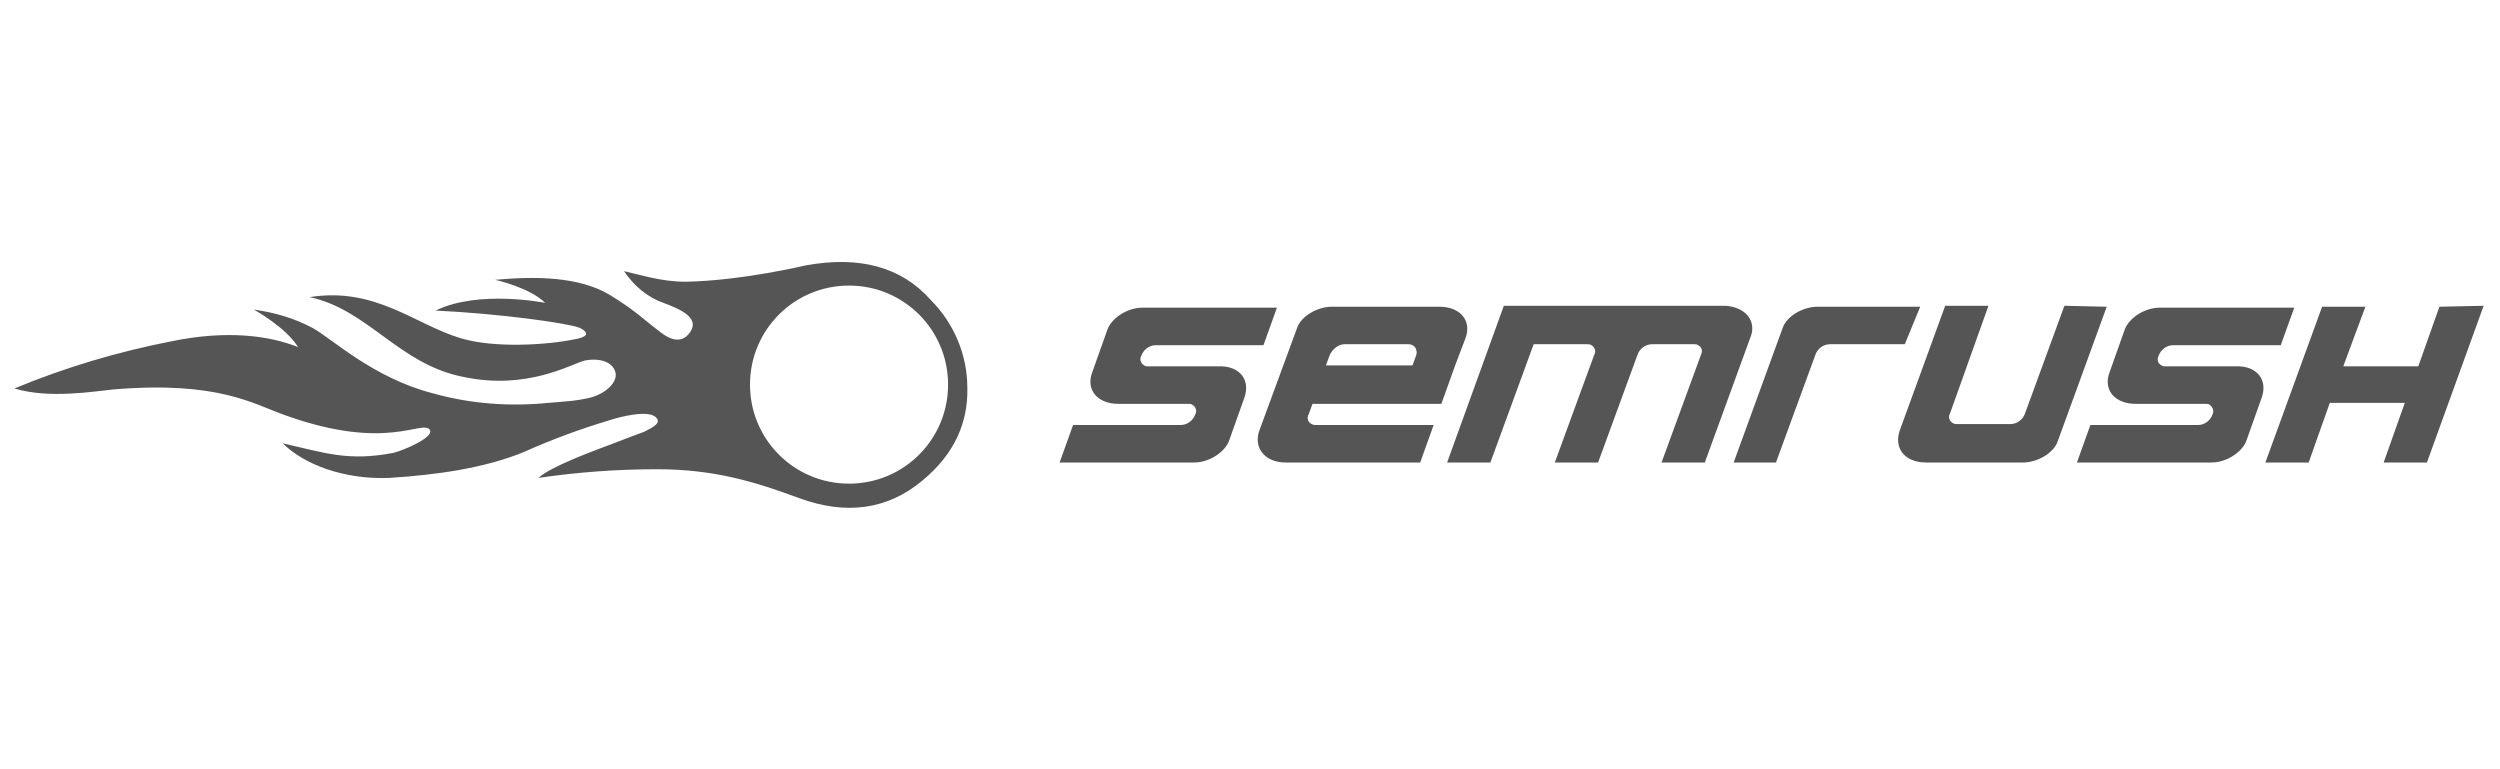 <?xml version="1.0" encoding="utf-8"?>
<!-- Generator: Adobe Illustrator 25.3.0, SVG Export Plug-In . SVG Version: 6.00 Build 0)  -->
<svg version="1.1" id="Layer_1" xmlns="http://www.w3.org/2000/svg" xmlns:xlink="http://www.w3.org/1999/xlink" x="0px" y="0px"
	 viewBox="0 0 260 80" enable-background="new 0 0 260 80" xml:space="preserve">
<g>
	<path fill="#555555" d="M83.8,27.6c0,0-6.7,1.6-12.5,1.7c-2.5,0-4.6-0.7-6.4-1.1c1,1.5,2.4,2.7,4.1,3.3c1.6,0.6,3.8,1.5,2.8,3
		c-1.1,1.7-2.8,0.3-3.3-0.1c-1.6-1.2-2.4-2.1-5.2-3.8c-3.1-1.8-7.5-1.9-11.8-1.5c0,0,3.6,0.8,5.2,2.4c0,0-6.9-1.4-11.4,0.8
		c6.5,0.3,13.8,1.3,15,1.8c1.2,0.6,0.6,1-0.6,1.2c-3,0.6-8.3,0.9-11.7-0.1c-4.8-1.4-8.9-5.4-15.8-4.3c6.1,1.3,9.3,7,16,8.3
		c6.6,1.4,11.1-1.3,12.6-1.7c1.5-0.3,2.9,0.1,3.2,1.2c0.3,1-1,2.3-2.8,2.7c-1.4,0.3-1.8,0.3-4.2,0.5c-4,0.4-8.1,0.1-12-1
		c-6.2-1.6-10.5-5.7-12.5-6.8c-1.9-1-3.9-1.6-6.1-1.9c0,0,3.3,1.8,4.6,3.9c-3-1.2-7.4-1.8-13.2-0.6c-5.6,1.1-11,2.7-16.3,4.9
		c3.6,1.1,8.3,0.3,10.3,0.1c10.9-0.9,14.5,1.5,17.9,2.7c10.6,3.8,14.2,0.4,15,1.5c0.5,0.8-2.9,2.2-3.8,2.4c-4.7,0.9-7.1,0-11.5-1
		c2.2,2.2,6.4,3.8,11.1,3.6c4.8-0.3,9.9-1,14-2.7c2.9-1.3,5.9-2.4,8.9-3.3c0.9-0.3,4.2-1.2,4.9-0.2c0.4,0.5-0.3,0.9-1.3,1.4
		c-0.8,0.3-1.9,0.7-2.9,1.1c-2.4,0.9-6.8,2.5-8.1,3.7c4.1-0.6,8.2-0.9,12.3-0.9c6,0,10.2,1.3,14.8,3c4.9,1.8,9.2,1.2,12.8-1.8
		c3.3-2.7,4.8-6,4.7-9.7c0-3.4-1.4-6.7-3.8-9.1C93.7,27.7,89.3,26.6,83.8,27.6z M88.3,50.3c-5.7,0-10.3-4.6-10.3-10.3
		c0-5.7,4.6-10.3,10.3-10.3c5.7,0,10.3,4.6,10.3,10.3C98.6,45.7,94,50.3,88.3,50.3L88.3,50.3z M182,35.2l-4.7,12.9h-4.5l4.1-11.2
		c0.2-0.4,0.1-0.8-0.3-1c-0.1-0.1-0.3-0.1-0.4-0.1h-4.4c-0.7,0-1.3,0.5-1.5,1.1l-4.1,11.2h-4.5l4.1-11.2c0.2-0.3,0.1-0.8-0.3-1
		c-0.1-0.1-0.3-0.1-0.4-0.1h-5.6L155,48.1h-4.5l5.9-16.3h23C181.5,31.9,182.8,33.4,182,35.2z M219.1,31.9l-5.1,14
		c-0.4,1.2-2.1,2.2-3.6,2.2h-10.1c-2.2,0-3.4-1.5-2.7-3.4l4.7-12.9h4.5L202.8,43c-0.2,0.3-0.1,0.8,0.3,1c0.1,0.1,0.3,0.1,0.4,0.1
		h5.6c0.7,0,1.3-0.5,1.5-1.1l4.1-11.2L219.1,31.9L219.1,31.9z M152.4,35.2c0.7-1.8-0.5-3.3-2.7-3.3h-11.2c-1.5,0-3.2,1-3.6,2.2l0,0
		L131,44.7c-0.7,1.8,0.5,3.4,2.7,3.4h14l1.4-3.9h-12.3c-0.4,0-0.8-0.3-0.8-0.7c0-0.1,0-0.3,0.1-0.4l0.4-1.1h13.4l1.4-3.9L152.4,35.2
		z M147.3,36.9l-0.4,1.1h-9l0.4-1.1c0.3-0.6,0.9-1.1,1.5-1.1h6.7c0.4,0,0.8,0.3,0.8,0.7C147.4,36.6,147.3,36.7,147.3,36.9
		L147.3,36.9z M258.3,31.8l-5.9,16.3h-4.5l2.2-6.2h-7.8l-2.2,6.2h-4.5l5.9-16.2h4.5l-2.3,6.2h7.8l2.2-6.2L258.3,31.8L258.3,31.8z
		 M198.1,35.8h-7.8c-0.7,0-1.3,0.5-1.5,1.1l-4.1,11.2h-4.4l5.1-14c0.4-1.2,2.1-2.2,3.6-2.2h10.7L198.1,35.8L198.1,35.8z M129.4,41.4
		l-1.6,4.5c-0.5,1.2-2.1,2.2-3.6,2.2h-14l1.4-3.9h11.2c0.7,0,1.3-0.5,1.5-1.1c0.2-0.3,0.1-0.8-0.3-1c-0.1-0.1-0.3-0.1-0.4-0.1h-7.3
		c-2.2,0-3.4-1.5-2.7-3.3l1.6-4.5c0.5-1.2,2.1-2.2,3.6-2.2h14l-1.4,3.9h-11.2c-0.7,0-1.3,0.5-1.5,1.1l0,0c-0.2,0.3-0.1,0.8,0.3,1
		c0.1,0.1,0.3,0.1,0.4,0.1h7.3C128.9,38,130.1,39.5,129.4,41.4z M235.2,41.4l-1.6,4.5c-0.5,1.2-2.1,2.2-3.6,2.2h-14l1.4-3.9h11.2
		c0.7,0,1.3-0.5,1.5-1.1c0.2-0.4,0-0.8-0.3-1c-0.1-0.1-0.3-0.1-0.4-0.1h-7.3c-2.2,0-3.4-1.5-2.7-3.3l1.6-4.5l0,0
		c0.5-1.2,2.1-2.2,3.6-2.2h14l-1.4,3.9h-11.2c-0.7,0-1.3,0.5-1.5,1.1c-0.2,0.4-0.1,0.8,0.3,1c0.1,0.1,0.3,0.1,0.4,0.1h7.3
		C234.7,38,235.9,39.5,235.2,41.4z"/>
</g>
</svg>
